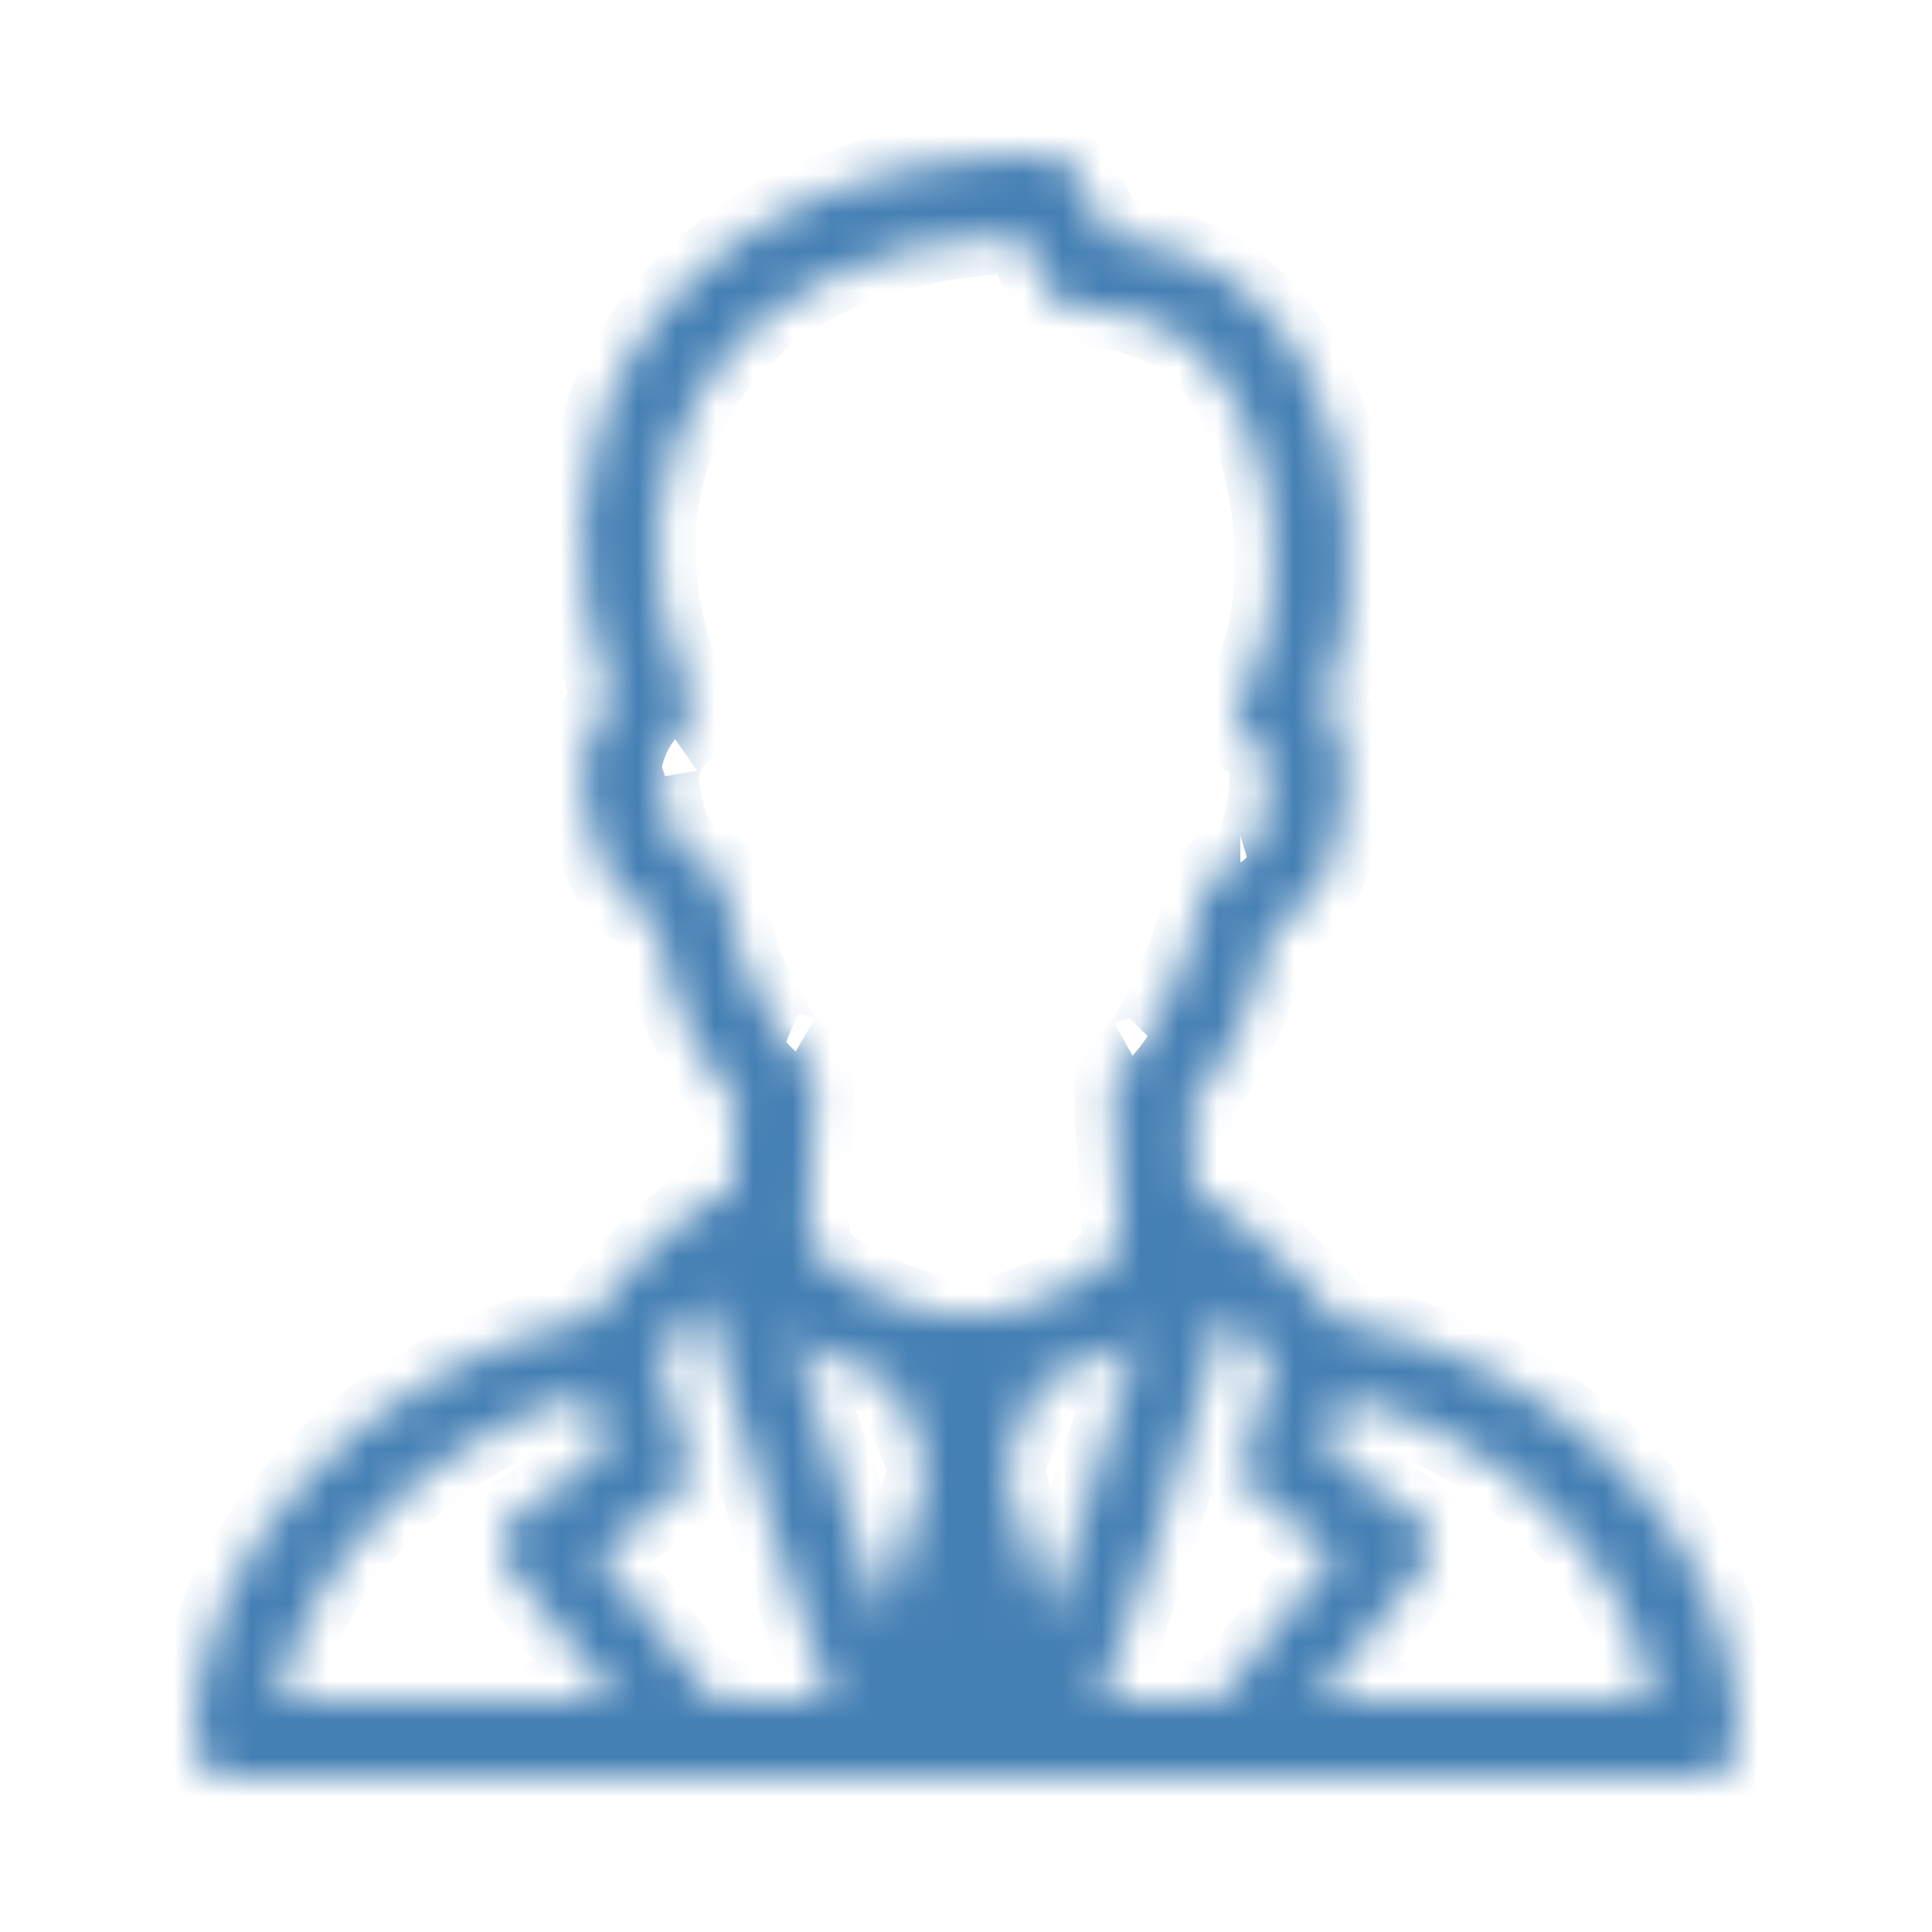 <svg width="50" height="50" viewBox="0 0 50 50" fill="none" xmlns="http://www.w3.org/2000/svg">
<mask id="path-1-inside-1_23_535" fill="white">
<path d="M27 4C22.043 4 18.449 5.945 16.562 8.813C14.789 11.508 14.617 14.934 15.812 18.094C15.371 18.641 15 19.352 15.094 20.469C15.094 20.488 15.094 20.512 15.094 20.531C15.262 21.75 15.629 22.609 16.094 23.219C16.32 23.516 16.656 23.523 16.938 23.688C17.105 24.77 17.426 25.867 17.875 26.75C18.129 27.25 18.383 27.692 18.656 28.063C18.777 28.227 18.938 28.332 19.062 28.469C19.051 29.324 19 30.094 18.938 30.906H18.906C18.73 30.902 18.559 30.945 18.406 31.031C18.406 31.031 16.707 32.102 15.312 34.063C9.129 35.492 5 40.457 5 45C5 45.551 5.449 46 6 46H22.656C22.848 46.059 23.059 46.059 23.25 46H26.812C27.004 46.059 27.215 46.059 27.406 46H44C44.551 46 45 45.551 45 45C45 39.523 40.059 35.109 34.594 34.156C34.336 33.813 33.277 32.434 31.781 31.344C31.762 31.32 31.742 31.301 31.719 31.281C31.668 31.246 31.613 31.223 31.562 31.188C31.387 31.047 31.164 30.969 30.938 30.969C30.879 30.125 30.855 29.332 30.844 28.5C30.953 28.367 31.113 28.277 31.219 28.125C31.484 27.746 31.758 27.281 32 26.781C32.43 25.898 32.766 24.859 32.969 23.844C33.289 23.68 33.656 23.668 33.906 23.344C34.387 22.715 34.668 21.82 34.781 20.594C34.844 19.867 34.793 19.211 34.562 18.656C34.488 18.48 34.363 18.317 34.25 18.156C34.574 17.457 34.781 16.656 34.875 15.75C35.012 14.453 34.957 13.008 34.594 11.594C34.23 10.18 33.555 8.805 32.469 7.75C31.531 6.84 30.215 6.281 28.688 6.125L27.906 4.563C27.738 4.215 27.387 3.996 27 4ZM26.406 6.063L27.094 7.438C27.262 7.785 27.613 8.004 28 8C29.391 8 30.352 8.465 31.094 9.188C31.836 9.91 32.359 10.945 32.656 12.094C32.953 13.242 33.016 14.473 32.906 15.531C32.797 16.59 32.465 17.469 32.219 17.781C32.02 18.035 31.957 18.375 32.051 18.684C32.145 18.992 32.379 19.238 32.688 19.344C32.684 19.352 32.668 19.363 32.688 19.406C32.758 19.578 32.852 19.934 32.812 20.406C32.723 21.379 32.48 21.906 32.312 22.125C32.145 22.344 32.059 22.313 32.094 22.313C31.609 22.32 31.199 22.676 31.125 23.156C30.996 24.008 30.602 25.059 30.188 25.906C29.98 26.332 29.777 26.703 29.594 26.969C29.41 27.234 29.215 27.398 29.312 27.344C29.012 27.52 28.82 27.84 28.812 28.188C28.812 29.547 28.91 30.41 29 31.813C29 31.844 29 31.875 29 31.906C29 31.918 29 31.926 29 31.938C29 31.957 29 31.98 29 32C29 32.102 28.992 32.207 28.938 32.313C28.883 32.422 28.789 32.523 28.656 32.656C28.395 32.914 27.98 33.16 27.531 33.375C27.129 33.566 26.746 33.711 26.438 33.813C26.387 33.828 26.328 33.859 26.281 33.875C26.086 33.934 25.875 33.984 25.812 34H24.188C24.02 33.957 23.273 33.758 22.469 33.375C22.02 33.16 21.605 32.914 21.344 32.656C21.082 32.398 21 32.199 21 32C21.008 31.863 20.984 31.723 20.938 31.594C21.023 30.301 21.094 29.488 21.094 28.094C21.098 27.734 20.906 27.398 20.594 27.219C20.668 27.262 20.473 27.133 20.281 26.875C20.09 26.617 19.863 26.258 19.656 25.844C19.238 25.02 18.863 23.961 18.781 23.094C18.738 22.613 18.355 22.23 17.875 22.188C17.91 22.195 17.887 22.188 17.812 22.188C17.773 22.164 17.719 22.117 17.656 22.031C17.48 21.801 17.23 21.234 17.094 20.313C17.094 20.293 17.094 20.301 17.094 20.281C17.09 20.266 17.098 20.266 17.094 20.25C17.078 19.492 17.547 19.07 17.469 19.125C17.859 18.852 18.004 18.344 17.812 17.906C16.586 15.133 16.762 12.164 18.25 9.906C19.664 7.758 22.332 6.215 26.406 6.063ZM18.25 33.656C18.363 34.125 18.496 34.609 18.656 35.188C19.027 36.531 19.512 38.09 20 39.594C20.605 41.449 21.125 42.926 21.5 44H18.469L15.438 40.188L17.375 38.812C17.719 38.578 17.879 38.152 17.781 37.75L17.062 35.031C17.477 34.461 17.895 33.988 18.25 33.656ZM31.688 33.906C32.254 34.457 32.688 34.984 32.906 35.25L32.219 37.75C32.121 38.152 32.281 38.578 32.625 38.812L34.562 40.188L31.531 44H28.5C28.875 42.926 29.395 41.449 30 39.594C30.488 38.09 30.973 36.531 31.344 35.188C31.477 34.703 31.586 34.313 31.688 33.906ZM20.531 34.563C20.887 34.816 21.262 35.016 21.625 35.188C22.164 35.445 22.684 35.621 23.094 35.75L24 38L22.875 41.875C22.566 40.977 22.262 40.055 21.906 38.969C21.422 37.484 20.922 35.949 20.562 34.656C20.551 34.621 20.539 34.598 20.531 34.563ZM29.469 34.563C29.461 34.598 29.449 34.621 29.438 34.656C29.078 35.949 28.578 37.484 28.094 38.969C27.738 40.055 27.434 40.977 27.125 41.875L26 38L26.906 35.75C27.316 35.621 27.836 35.445 28.375 35.188C28.559 35.102 28.754 35.012 28.938 34.906C29.043 34.848 29.145 34.785 29.25 34.719C29.324 34.672 29.395 34.613 29.469 34.563ZM15.25 36.062L15.656 37.594L13.406 39.188C13.184 39.348 13.039 39.594 13.004 39.867C12.969 40.137 13.047 40.41 13.219 40.625L15.906 44H7.219C7.77 40.961 10.676 37.312 15.25 36.062ZM34.719 36.156C38.734 37.047 42.172 40.312 42.75 44H34.094L36.781 40.625C36.891 40.5 36.965 40.348 37 40.188C37.004 40.145 37.004 40.105 37 40.062C37.023 39.719 36.871 39.391 36.594 39.188L34.344 37.594L34.719 36.156Z"/>
</mask>
<path d="M27 4C22.043 4 18.449 5.945 16.562 8.813C14.789 11.508 14.617 14.934 15.812 18.094C15.371 18.641 15 19.352 15.094 20.469C15.094 20.488 15.094 20.512 15.094 20.531C15.262 21.75 15.629 22.609 16.094 23.219C16.32 23.516 16.656 23.523 16.938 23.688C17.105 24.77 17.426 25.867 17.875 26.75C18.129 27.25 18.383 27.692 18.656 28.063C18.777 28.227 18.938 28.332 19.062 28.469C19.051 29.324 19 30.094 18.938 30.906H18.906C18.73 30.902 18.559 30.945 18.406 31.031C18.406 31.031 16.707 32.102 15.312 34.063C9.129 35.492 5 40.457 5 45C5 45.551 5.449 46 6 46H22.656C22.848 46.059 23.059 46.059 23.25 46H26.812C27.004 46.059 27.215 46.059 27.406 46H44C44.551 46 45 45.551 45 45C45 39.523 40.059 35.109 34.594 34.156C34.336 33.813 33.277 32.434 31.781 31.344C31.762 31.32 31.742 31.301 31.719 31.281C31.668 31.246 31.613 31.223 31.562 31.188C31.387 31.047 31.164 30.969 30.938 30.969C30.879 30.125 30.855 29.332 30.844 28.5C30.953 28.367 31.113 28.277 31.219 28.125C31.484 27.746 31.758 27.281 32 26.781C32.43 25.898 32.766 24.859 32.969 23.844C33.289 23.68 33.656 23.668 33.906 23.344C34.387 22.715 34.668 21.82 34.781 20.594C34.844 19.867 34.793 19.211 34.562 18.656C34.488 18.48 34.363 18.317 34.25 18.156C34.574 17.457 34.781 16.656 34.875 15.75C35.012 14.453 34.957 13.008 34.594 11.594C34.23 10.18 33.555 8.805 32.469 7.75C31.531 6.84 30.215 6.281 28.688 6.125L27.906 4.563C27.738 4.215 27.387 3.996 27 4ZM26.406 6.063L27.094 7.438C27.262 7.785 27.613 8.004 28 8C29.391 8 30.352 8.465 31.094 9.188C31.836 9.91 32.359 10.945 32.656 12.094C32.953 13.242 33.016 14.473 32.906 15.531C32.797 16.59 32.465 17.469 32.219 17.781C32.02 18.035 31.957 18.375 32.051 18.684C32.145 18.992 32.379 19.238 32.688 19.344C32.684 19.352 32.668 19.363 32.688 19.406C32.758 19.578 32.852 19.934 32.812 20.406C32.723 21.379 32.48 21.906 32.312 22.125C32.145 22.344 32.059 22.313 32.094 22.313C31.609 22.32 31.199 22.676 31.125 23.156C30.996 24.008 30.602 25.059 30.188 25.906C29.98 26.332 29.777 26.703 29.594 26.969C29.41 27.234 29.215 27.398 29.312 27.344C29.012 27.52 28.82 27.84 28.812 28.188C28.812 29.547 28.91 30.41 29 31.813C29 31.844 29 31.875 29 31.906C29 31.918 29 31.926 29 31.938C29 31.957 29 31.98 29 32C29 32.102 28.992 32.207 28.938 32.313C28.883 32.422 28.789 32.523 28.656 32.656C28.395 32.914 27.98 33.16 27.531 33.375C27.129 33.566 26.746 33.711 26.438 33.813C26.387 33.828 26.328 33.859 26.281 33.875C26.086 33.934 25.875 33.984 25.812 34H24.188C24.02 33.957 23.273 33.758 22.469 33.375C22.02 33.16 21.605 32.914 21.344 32.656C21.082 32.398 21 32.199 21 32C21.008 31.863 20.984 31.723 20.938 31.594C21.023 30.301 21.094 29.488 21.094 28.094C21.098 27.734 20.906 27.398 20.594 27.219C20.668 27.262 20.473 27.133 20.281 26.875C20.09 26.617 19.863 26.258 19.656 25.844C19.238 25.02 18.863 23.961 18.781 23.094C18.738 22.613 18.355 22.23 17.875 22.188C17.91 22.195 17.887 22.188 17.812 22.188C17.773 22.164 17.719 22.117 17.656 22.031C17.48 21.801 17.23 21.234 17.094 20.313C17.094 20.293 17.094 20.301 17.094 20.281C17.09 20.266 17.098 20.266 17.094 20.25C17.078 19.492 17.547 19.07 17.469 19.125C17.859 18.852 18.004 18.344 17.812 17.906C16.586 15.133 16.762 12.164 18.25 9.906C19.664 7.758 22.332 6.215 26.406 6.063ZM18.25 33.656C18.363 34.125 18.496 34.609 18.656 35.188C19.027 36.531 19.512 38.09 20 39.594C20.605 41.449 21.125 42.926 21.5 44H18.469L15.438 40.188L17.375 38.812C17.719 38.578 17.879 38.152 17.781 37.75L17.062 35.031C17.477 34.461 17.895 33.988 18.25 33.656ZM31.688 33.906C32.254 34.457 32.688 34.984 32.906 35.25L32.219 37.75C32.121 38.152 32.281 38.578 32.625 38.812L34.562 40.188L31.531 44H28.5C28.875 42.926 29.395 41.449 30 39.594C30.488 38.09 30.973 36.531 31.344 35.188C31.477 34.703 31.586 34.313 31.688 33.906ZM20.531 34.563C20.887 34.816 21.262 35.016 21.625 35.188C22.164 35.445 22.684 35.621 23.094 35.75L24 38L22.875 41.875C22.566 40.977 22.262 40.055 21.906 38.969C21.422 37.484 20.922 35.949 20.562 34.656C20.551 34.621 20.539 34.598 20.531 34.563ZM29.469 34.563C29.461 34.598 29.449 34.621 29.438 34.656C29.078 35.949 28.578 37.484 28.094 38.969C27.738 40.055 27.434 40.977 27.125 41.875L26 38L26.906 35.75C27.316 35.621 27.836 35.445 28.375 35.188C28.559 35.102 28.754 35.012 28.938 34.906C29.043 34.848 29.145 34.785 29.25 34.719C29.324 34.672 29.395 34.613 29.469 34.563ZM15.25 36.062L15.656 37.594L13.406 39.188C13.184 39.348 13.039 39.594 13.004 39.867C12.969 40.137 13.047 40.41 13.219 40.625L15.906 44H7.219C7.77 40.961 10.676 37.312 15.25 36.062ZM34.719 36.156C38.734 37.047 42.172 40.312 42.75 44H34.094L36.781 40.625C36.891 40.5 36.965 40.348 37 40.188C37.004 40.145 37.004 40.105 37 40.062C37.023 39.719 36.871 39.391 36.594 39.188L34.344 37.594L34.719 36.156Z" fill="#4580B4" stroke="#4580B4" stroke-width="2" mask="url(#path-1-inside-1_23_535)"/>
</svg>
